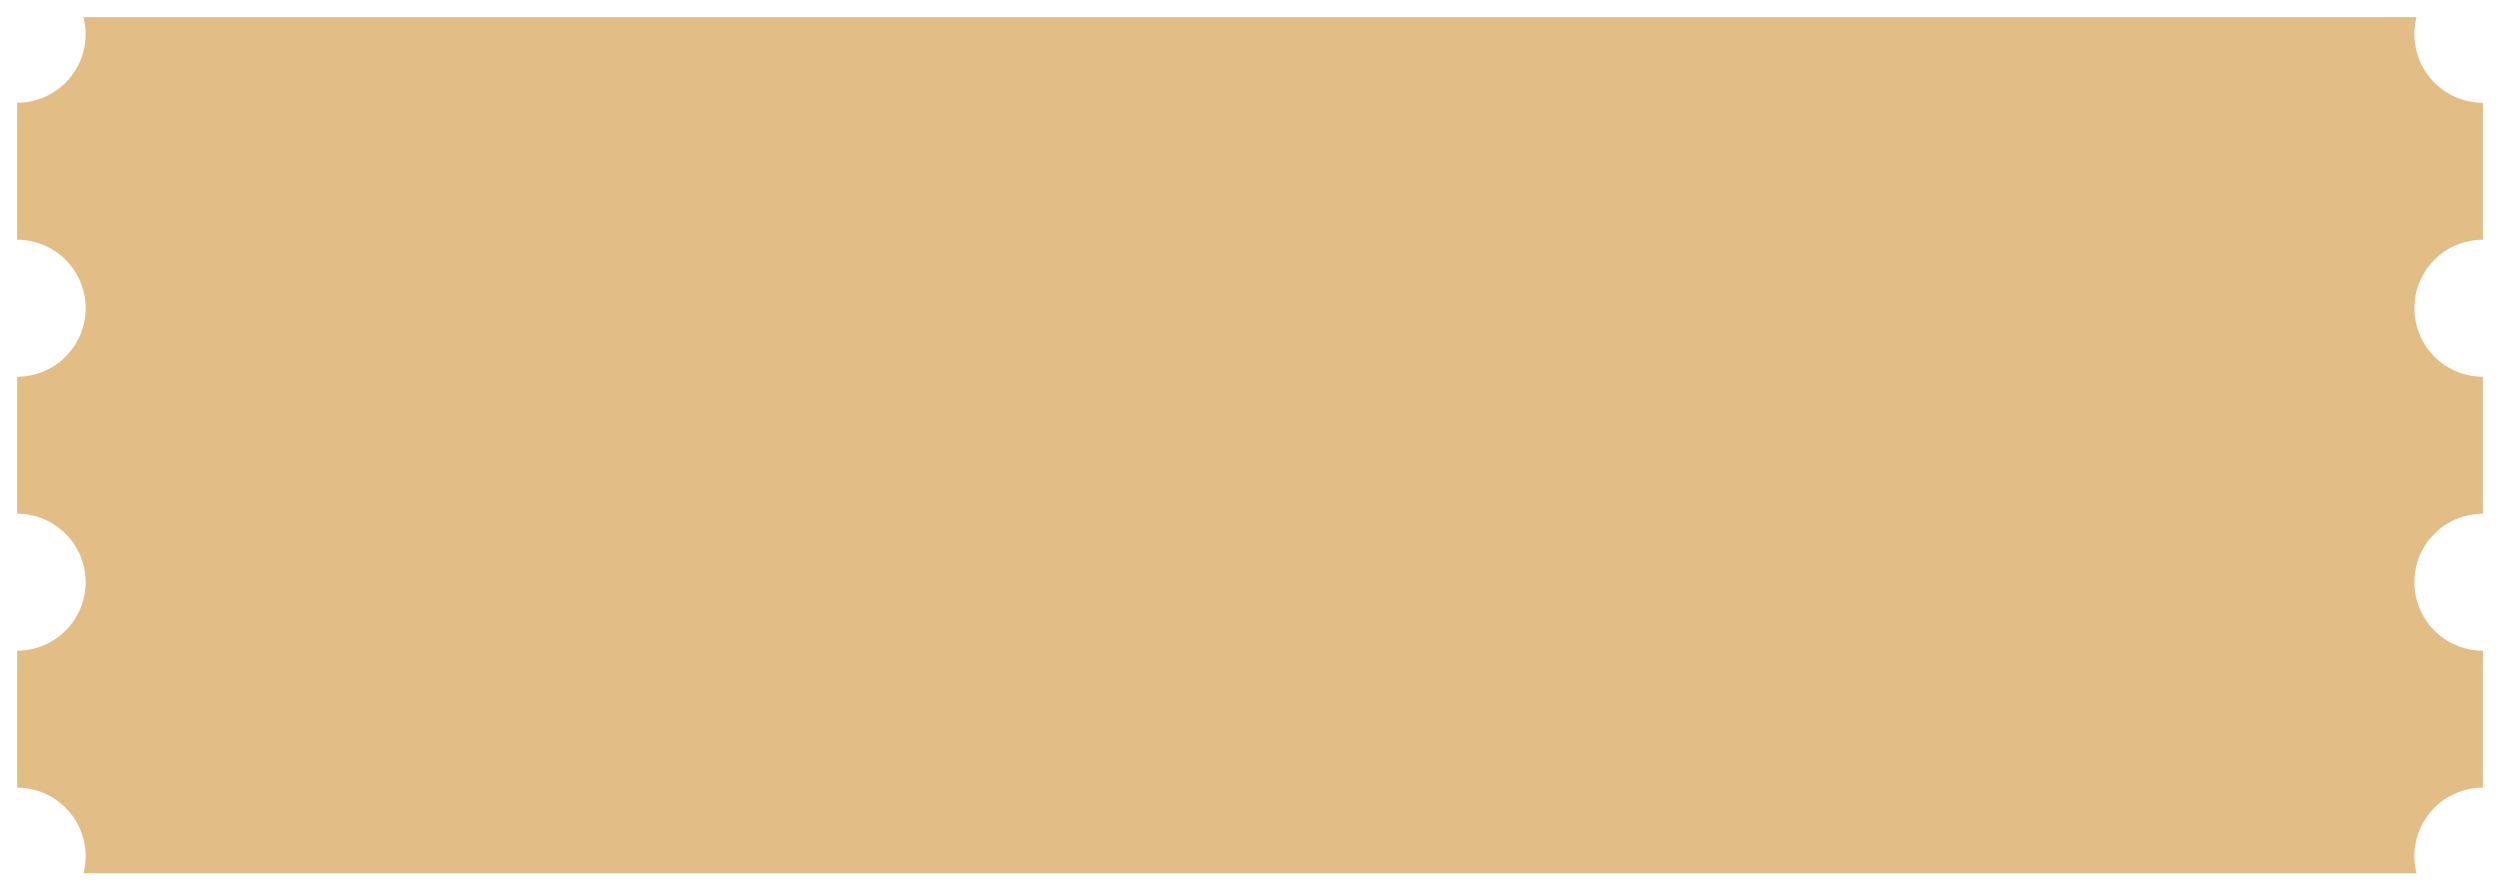<svg xmlns="http://www.w3.org/2000/svg" width="73" height="26" fill="none"><path fill="#E2BD86" fill-rule="evenodd" d="M2.5 1a2 2 0 0 1-2 2v4a2 2 0 1 1 0 4v4a2 2 0 1 1 0 4v4a2 2 0 0 1 1.937 2.5h68.126A2 2 0 0 1 72.5 23v-4a2 2 0 1 1 0-4v-4a2 2 0 1 1 0-4V3A2 2 0 0 1 70.563.5H2.437q.062.24.063.5" clip-rule="evenodd"/></svg>